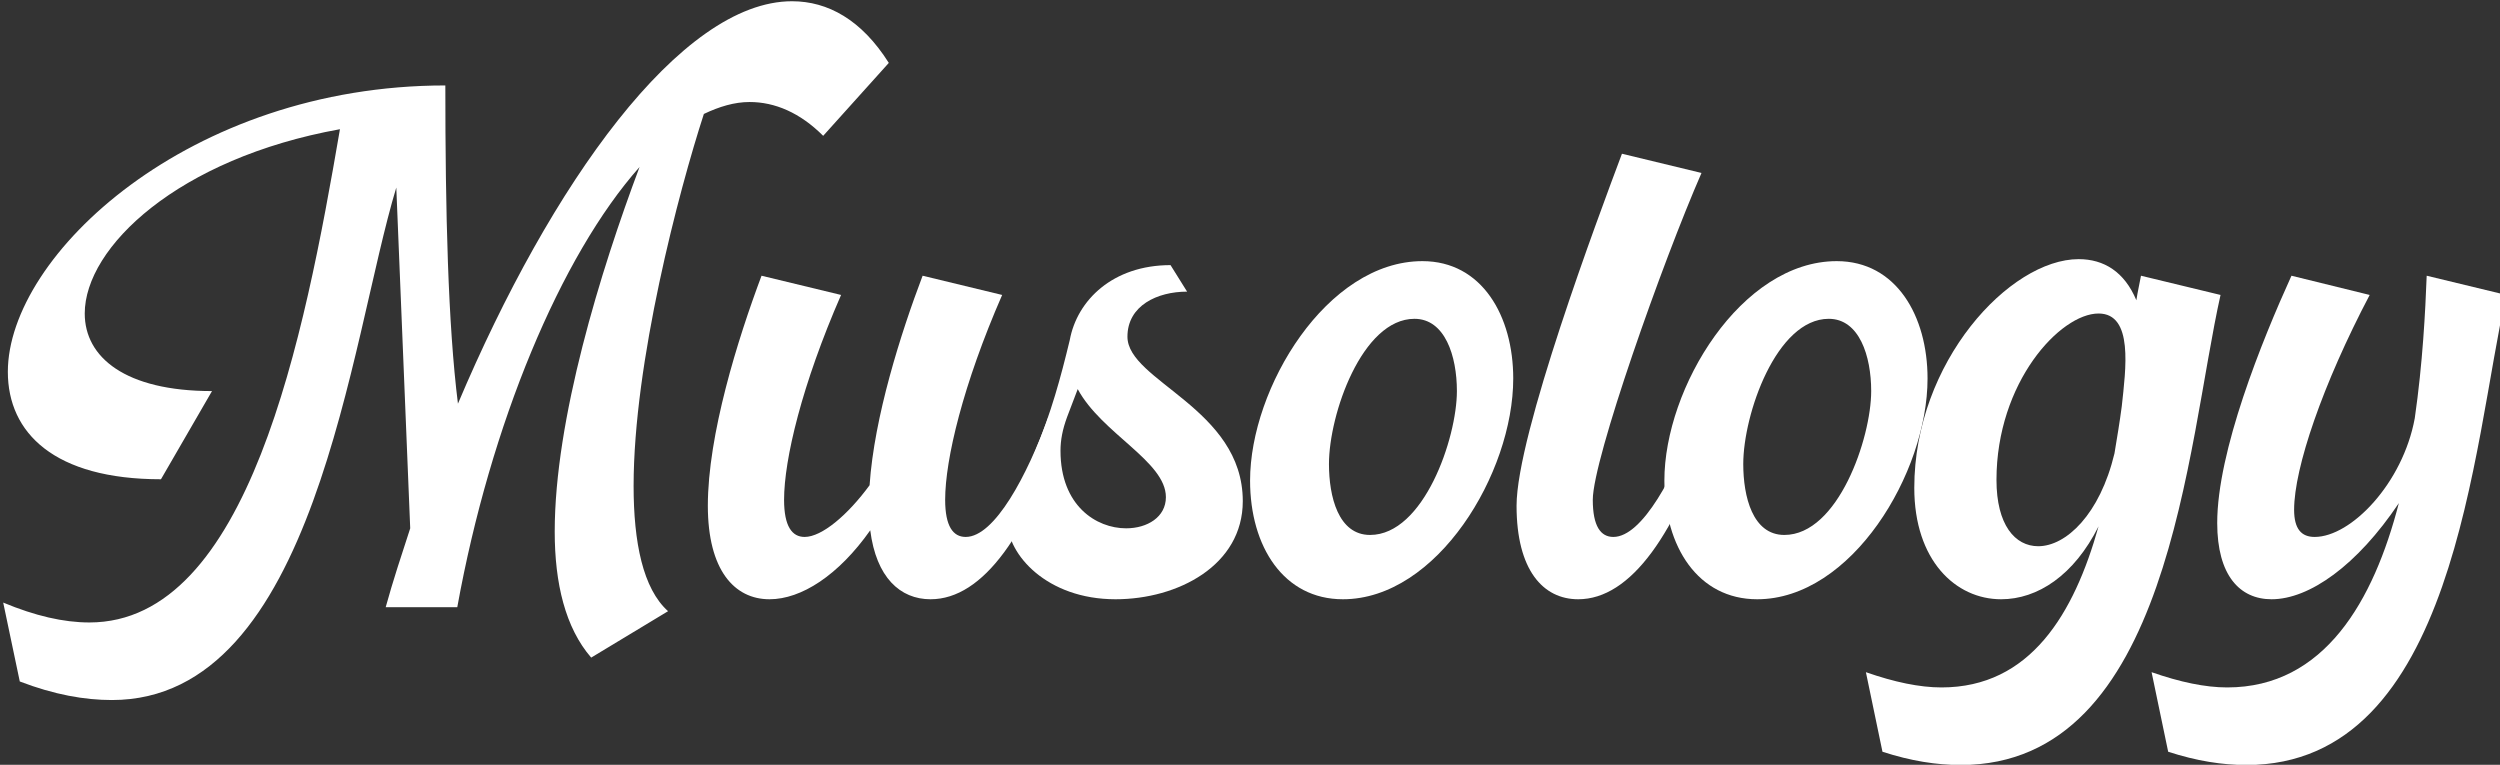<?xml version="1.0" encoding="UTF-8" standalone="no"?>
<svg width="100%" height="100%" viewBox="650 1320 2200 673" version="1.1" xmlns="http://www.w3.org/2000/svg" xmlns:xlink="http://www.w3.org/1999/xlink" xml:space="preserve" style="fill-rule:evenodd;clip-rule:evenodd;stroke-linejoin:round;stroke-miterlimit:2;">
    <rect x="650" y="1320" width="2200" height="673" fill="#333333" stroke="none"/>
    <g transform="matrix(1,0,0,0.641,0,630.345)">
        <path d="M748.487,2036.95C927.57,2036.95 957.904,1543.63 998.737,1333.38L1010.99,1801.21C1003.4,1837.62 995.82,1873.12 989.404,1909.52L1052.4,1909.52C1081.57,1658.31 1143.4,1427.13 1212.82,1305.16C1178.4,1448.06 1138.15,1651.94 1138.15,1805.76C1138.15,1876.76 1147.49,1937.74 1170.24,1978.7L1237.9,1914.98C1215.74,1884.04 1207.57,1820.33 1207.57,1742.96C1207.57,1573.66 1247.24,1338.84 1269.4,1232.35C1282.82,1222.34 1296.24,1215.96 1309.65,1215.96C1331.82,1215.96 1353.99,1230.53 1374.4,1262.38L1432.15,1162.26C1408.24,1103.1 1378.49,1077.62 1346.99,1077.62C1248.99,1077.62 1134.65,1328.83 1052.99,1630.1C1044.24,1520.88 1041.9,1367.05 1041.9,1193.21C816.737,1193.21 656.904,1426.22 656.904,1586.41C656.904,1670.14 697.737,1733.86 791.654,1733.86L836.57,1612.8C760.154,1612.8 724.57,1566.38 724.57,1506.31C724.57,1415.29 806.82,1293.33 949.154,1253.28C917.654,1539.99 868.654,1930.46 728.654,1930.46C705.904,1930.46 680.82,1921.36 652.82,1903.15L667.404,2011.46C697.737,2029.67 724.57,2036.95 748.487,2036.95Z" style="fill:white;fill-rule:nonzero;"/>
        <path d="M1327.15,1898.6C1355.15,1898.6 1387.82,1865.83 1415.82,1803.94C1421.07,1868.56 1442.07,1898.6 1468.9,1898.6C1514.99,1898.6 1555.82,1809.4 1587.9,1650.12L1572.15,1650.12C1554.07,1727.49 1525.49,1813.04 1499.82,1813.04C1488.74,1813.04 1481.74,1798.48 1481.74,1762.07C1481.74,1706.55 1497.49,1603.7 1531.9,1480.83L1461.9,1454.43C1442.65,1533.62 1419.32,1648.3 1415.24,1742.05C1395.99,1783.01 1373.24,1813.04 1358.07,1813.04C1346.99,1813.04 1339.99,1798.48 1339.99,1762.07C1339.99,1706.55 1355.74,1603.7 1390.15,1480.83L1320.15,1454.43C1299.15,1541.81 1272.9,1672.88 1272.9,1770.27C1272.9,1858.55 1296.24,1898.6 1327.15,1898.6Z" style="fill:white;fill-rule:nonzero;"/>
        <path d="M1631.65,1898.6C1686.49,1898.6 1743.65,1852.18 1743.65,1763.89C1743.65,1636.47 1642.15,1599.15 1642.15,1538.17C1642.15,1495.39 1668.4,1476.28 1694.65,1476.28L1680.07,1439.87C1629.32,1439.87 1597.82,1488.11 1591.4,1542.72C1583.24,1595.51 1575.07,1641.93 1561.07,1694.72L1536.57,1792.11C1536.57,1836.71 1570.99,1898.6 1631.65,1898.6ZM1583.24,1694.72C1583.24,1680.16 1584.99,1665.59 1589.07,1648.3L1598.4,1610.07C1619.4,1671.06 1675.99,1709.28 1675.99,1758.43C1675.99,1785.74 1659.65,1801.21 1640.99,1801.21C1614.74,1801.21 1583.24,1770.27 1583.24,1694.72Z" style="fill:white;fill-rule:nonzero;"/>
        <path d="M1831.74,1898.6C1914.57,1898.6 1981.65,1725.67 1981.65,1595.51C1981.65,1509.95 1954.24,1434.41 1901.74,1434.41C1817.74,1434.41 1750.07,1608.25 1750.07,1735.68C1750.07,1826.7 1779.82,1898.6 1831.74,1898.6ZM1819.49,1712.92C1819.49,1644.66 1848.65,1513.59 1894.74,1513.59C1921.57,1513.59 1932.07,1564.56 1932.07,1612.8C1932.07,1677.43 1902.9,1810.31 1855.65,1810.31C1827.65,1810.31 1819.49,1757.52 1819.49,1712.92Z" style="fill:white;fill-rule:nonzero;"/>
        <path d="M1984.57,1770.27C1984.57,1858.55 2007.9,1898.6 2038.82,1898.6C2084.9,1898.6 2125.74,1809.4 2157.82,1650.12L2142.07,1650.12C2123.99,1727.49 2095.4,1813.04 2069.74,1813.04C2058.65,1813.04 2051.65,1798.48 2051.65,1762.07C2051.65,1706.55 2112.9,1436.23 2147.32,1313.35L2077.32,1286.96C2056.32,1374.34 1984.57,1672.88 1984.57,1770.27Z" style="fill:white;fill-rule:nonzero;"/>
        <path d="M2196.32,1898.6C2279.15,1898.6 2346.24,1725.67 2346.24,1595.51C2346.24,1509.95 2318.82,1434.41 2266.32,1434.41C2182.32,1434.41 2114.65,1608.25 2114.65,1735.68C2114.65,1826.7 2144.4,1898.6 2196.32,1898.6ZM2184.07,1712.92C2184.07,1644.66 2213.24,1513.59 2259.32,1513.59C2286.15,1513.59 2296.65,1564.56 2296.65,1612.8C2296.65,1677.43 2267.49,1810.31 2220.24,1810.31C2192.24,1810.31 2184.07,1757.52 2184.07,1712.92Z" style="fill:white;fill-rule:nonzero;"/>
        <path d="M2375.4,2126.15C2559.74,2126.15 2574.32,1687.44 2604.07,1480.83L2534.07,1454.43C2532.9,1464.44 2531.15,1476.28 2529.99,1488.11C2519.49,1448.97 2501.4,1431.68 2479.24,1431.68C2418.57,1431.68 2334.57,1572.76 2334.57,1745.69C2334.57,1844.9 2370.74,1898.6 2410.99,1898.6C2443.07,1898.6 2475.15,1865.83 2496.74,1798.48C2475.15,1918.62 2436.65,2019.65 2358.49,2019.65C2339.24,2019.65 2317.07,2012.37 2291.99,1998.72L2306.57,2107.94C2331.65,2120.68 2354.4,2126.15 2375.4,2126.15ZM2406.9,1734.77C2406.9,1600.97 2462.9,1506.31 2496.74,1506.31C2527.65,1506.31 2520.65,1582.77 2517.15,1633.74C2515.4,1654.67 2513.07,1676.52 2510.74,1698.36C2497.9,1782.1 2468.15,1825.79 2443.65,1825.79C2423.24,1825.79 2406.9,1796.66 2406.9,1734.77Z" style="fill:white;fill-rule:nonzero;"/>
        <path d="M2626.82,2126.15C2811.15,2126.15 2825.74,1687.44 2855.49,1480.83L2785.49,1454.43C2784.32,1502.67 2781.99,1574.58 2774.99,1650.12C2764.49,1739.32 2718.99,1813.04 2686.9,1813.04C2675.24,1813.04 2668.82,1802.12 2668.82,1775.73C2668.82,1718.38 2693.9,1603.7 2735.32,1480.83L2666.49,1454.43C2640.24,1544.54 2601.15,1695.63 2601.15,1793.93C2601.15,1865.83 2620.99,1898.6 2648.99,1898.6C2682.24,1898.6 2724.24,1852.18 2760.99,1766.62C2738.82,1900.42 2695.65,2019.65 2609.9,2019.65C2590.65,2019.65 2568.49,2012.37 2543.4,1998.72L2557.99,2107.94C2583.07,2120.68 2605.82,2126.15 2626.82,2126.15Z" style="fill:white;fill-rule:nonzero;"/>
    </g>
</svg>